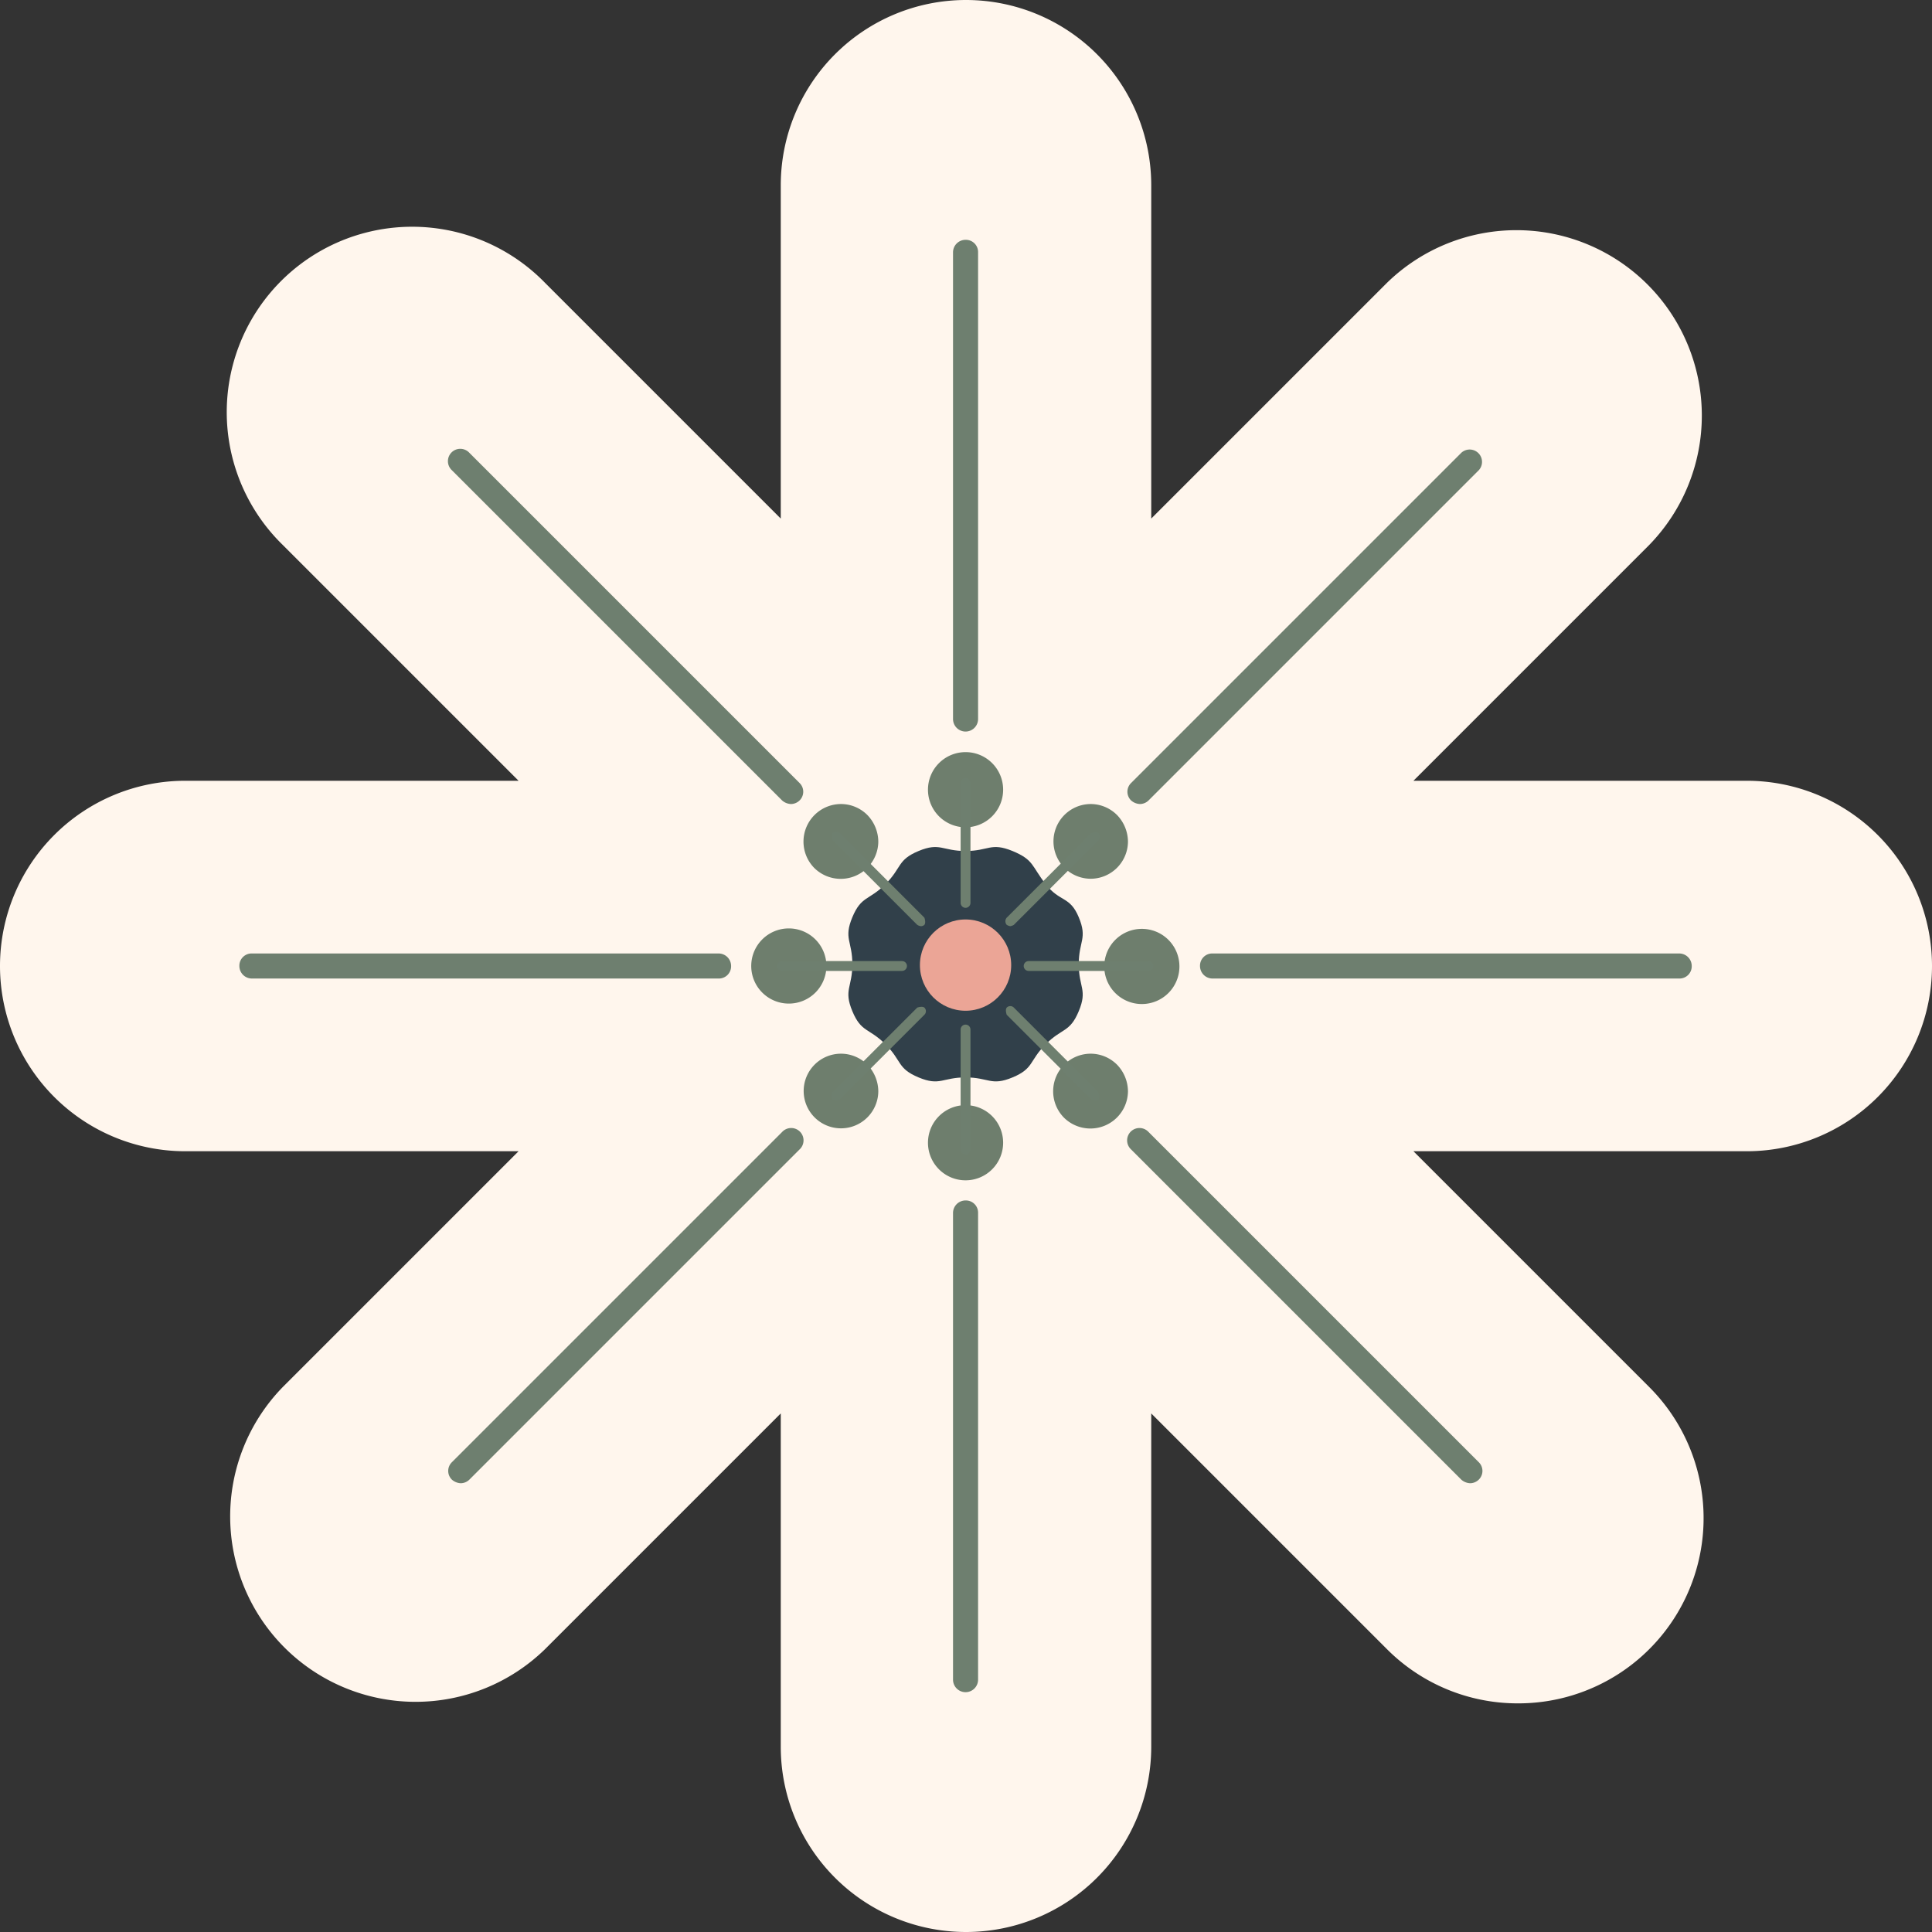 <svg xmlns="http://www.w3.org/2000/svg" width="43.18" height="43.18" viewBox="0 0 43.18 43.18">
  <rect x="0" y="0" width="43.18" height="43.18" fill="#333333" stroke="none"/>
  <g id="icon" transform="translate(-1305.25 -788)">
    <path id="Path_264" data-name="Path 264" d="M159.29,17.46h-7.45l5.27-5.27a4.144,4.144,0,0,0-5.86-5.86l-5.27,5.27V4.15a4.14,4.14,0,1,0-8.28,0V11.6l-5.27-5.27a4.144,4.144,0,1,0-5.86,5.86l5.27,5.27h-7.45a4.14,4.14,0,1,0,0,8.28h7.45l-5.27,5.27a4.144,4.144,0,0,0,5.86,5.86l5.27-5.27v7.45a4.14,4.14,0,0,0,8.28,0V31.6l5.27,5.27a4.125,4.125,0,0,0,2.93,1.21,4.14,4.14,0,0,0,2.93-7.07l-5.27-5.27h7.45a4.14,4.14,0,1,0,0-8.28Zm-18.28,6.12a4.417,4.417,0,0,0-.52-.64,3.937,3.937,0,0,0-.64-.52,4.385,4.385,0,0,0,.08-.82,4.469,4.469,0,0,0-.08-.82,4.417,4.417,0,0,0,.64-.52,3.938,3.938,0,0,0,.52-.64,4.385,4.385,0,0,0,.82.08,4.469,4.469,0,0,0,.82-.08,4.417,4.417,0,0,0,.52.64,3.937,3.937,0,0,0,.64.52,4.385,4.385,0,0,0-.08.82,4.469,4.469,0,0,0,.08.82,4.417,4.417,0,0,0-.64.52,3.938,3.938,0,0,0-.52.64,4.243,4.243,0,0,0-1.64,0Z" transform="translate(1185 787.99)" fill="#fff6ed"/>
    <path id="Path_265" data-name="Path 265" d="M141.83,16.36a.28.28,0,0,1-.28-.28V5.65a.28.28,0,0,1,.28-.28.273.273,0,0,1,.28.28V16.08A.28.28,0,0,1,141.83,16.36Z" transform="translate(1185 787.99)" fill="#6e7f6f"/>
    <path id="Path_266" data-name="Path 266" d="M141.83,37.83a.28.28,0,0,1-.28-.28V27.12a.28.28,0,0,1,.28-.28.273.273,0,0,1,.28.28V37.55A.28.28,0,0,1,141.83,37.83Z" transform="translate(1185 787.99)" fill="#6e7f6f"/>
    <path id="Path_267" data-name="Path 267" d="M157.78,21.88H147.35a.28.28,0,0,1-.28-.28.273.273,0,0,1,.28-.28h10.43a.28.28,0,0,1,.28.28A.273.273,0,0,1,157.78,21.88Z" transform="translate(1185 787.99)" fill="#6e7f6f"/>
    <path id="Path_268" data-name="Path 268" d="M136.31,21.88H125.88a.28.28,0,0,1-.28-.28.273.273,0,0,1,.28-.28h10.43a.28.28,0,0,1,.28.28A.273.273,0,0,1,136.31,21.88Z" transform="translate(1185 787.99)" fill="#6e7f6f"/>
    <path id="Path_269" data-name="Path 269" d="M153.11,33.16a.318.318,0,0,1-.2-.08l-7.38-7.38a.276.276,0,1,1,.39-.39l7.38,7.38a.272.272,0,0,1,0,.39.279.279,0,0,1-.2.08Z" transform="translate(1185 787.99)" fill="#6e7f6f"/>
    <path id="Path_270" data-name="Path 270" d="M137.93,17.98a.318.318,0,0,1-.2-.08l-7.38-7.38a.276.276,0,1,1,.39-.39l7.38,7.38a.272.272,0,0,1,0,.39.279.279,0,0,1-.2.08Z" transform="translate(1185 787.99)" fill="#6e7f6f"/>
    <path id="Path_271" data-name="Path 271" d="M130.55,33.16a.318.318,0,0,1-.2-.08.272.272,0,0,1,0-.39l7.38-7.38a.276.276,0,1,1,.39.39l-7.38,7.38a.279.279,0,0,1-.2.08Z" transform="translate(1185 787.99)" fill="#6e7f6f"/>
    <path id="Path_272" data-name="Path 272" d="M145.73,17.98a.318.318,0,0,1-.2-.08.272.272,0,0,1,0-.39l7.38-7.38a.276.276,0,0,1,.39.39l-7.38,7.38a.279.279,0,0,1-.2.08Z" transform="translate(1185 787.99)" fill="#6e7f6f"/>
    <path id="Path_273" data-name="Path 273" d="M142.88,19.03c-.49-.2-.53,0-1.05,0s-.57-.2-1.05,0-.37.37-.74.74-.54.26-.74.74,0,.53,0,1.05-.2.57,0,1.05.37.37.74.74.26.54.74.74.53,0,1.05,0,.57.2,1.05,0,.37-.37.74-.74.54-.26.74-.74,0-.53,0-1.05.2-.57,0-1.05-.42-.33-.74-.74S143.36,19.23,142.88,19.03Z" transform="translate(1185 787.99)" fill="#31404a"/>
    <circle id="Ellipse_22" data-name="Ellipse 22" cx="1.02" cy="1.02" r="1.02" transform="translate(1325.81 808.55)" fill="#eba596"/>
    <path id="Path_274" data-name="Path 274" d="M141.83,16.82a.84.84,0,1,0,.84.84A.839.839,0,0,0,141.83,16.82Z" transform="translate(1185 787.99)" fill="#6e7e6d"/>
    <path id="Path_275" data-name="Path 275" d="M141.83,24.71a.84.84,0,1,0,.84.84A.839.839,0,0,0,141.83,24.71Z" transform="translate(1185 787.99)" fill="#6e7e6d"/>
    <path id="Path_276" data-name="Path 276" d="M145.77,20.77a.84.84,0,1,0,.84.84A.839.839,0,0,0,145.77,20.77Z" transform="translate(1185 787.99)" fill="#6e7e6d"/>
    <path id="Path_277" data-name="Path 277" d="M138.72,21.6a.84.84,0,1,0-.84.84A.839.839,0,0,0,138.72,21.6Z" transform="translate(1185 787.99)" fill="#6e7e6d"/>
    <path id="Path_278" data-name="Path 278" d="M144.62,23.56h0a.84.84,0,0,0-.59,1.43h0a.84.84,0,0,0,1.43-.59.867.867,0,0,0-.24-.59.834.834,0,0,0-.59-.25Z" transform="translate(1185 787.99)" fill="#6e7e6d"/>
    <path id="Path_279" data-name="Path 279" d="M139.04,17.98h0a.84.84,0,0,0-.59,1.43h0a.84.84,0,0,0,1.43-.59.867.867,0,0,0-.24-.59.834.834,0,0,0-.59-.25Z" transform="translate(1185 787.99)" fill="#6e7e6d"/>
    <path id="Path_280" data-name="Path 280" d="M139.04,23.56h0a.834.834,0,1,0,.84.84.867.867,0,0,0-.24-.59.834.834,0,0,0-.59-.25Z" transform="translate(1185 787.99)" fill="#6e7e6d"/>
    <path id="Path_281" data-name="Path 281" d="M144.62,19.65a.836.836,0,0,0,.84-.83.867.867,0,0,0-.24-.59.834.834,0,0,0-.59-.25h0a.835.835,0,1,0,0,1.67Z" transform="translate(1185 787.99)" fill="#6e7e6d"/>
    <path id="Path_282" data-name="Path 282" d="M141.83,20.3a.111.111,0,0,1-.11-.11V17.51a.11.11,0,1,1,.22,0v2.68A.111.111,0,0,1,141.83,20.3Z" transform="translate(1185 787.99)" fill="#6e7f6f"/>
    <path id="Path_283" data-name="Path 283" d="M141.83,25.81a.111.111,0,0,1-.11-.11V23.02a.11.11,0,1,1,.22,0V25.7A.111.111,0,0,1,141.83,25.81Z" transform="translate(1185 787.99)" fill="#6e7f6f"/>
    <path id="Path_284" data-name="Path 284" d="M145.92,21.71h-2.68a.11.11,0,0,1,0-.22h2.68a.11.11,0,1,1,0,.22Z" transform="translate(1185 787.99)" fill="#6e7f6f"/>
    <path id="Path_285" data-name="Path 285" d="M140.41,21.71h-2.68a.11.11,0,1,1,0-.22h2.68a.11.11,0,0,1,0,.22Z" transform="translate(1185 787.99)" fill="#6e7f6f"/>
    <path id="Path_286" data-name="Path 286" d="M144.72,24.61a.2.2,0,0,1-.08-.03l-1.89-1.89s-.04-.11,0-.16a.112.112,0,0,1,.16,0l1.89,1.89s.04.11,0,.16A.114.114,0,0,1,144.72,24.61Z" transform="translate(1185 787.99)" fill="#6e7f6f"/>
    <path id="Path_287" data-name="Path 287" d="M140.83,20.71a.2.2,0,0,1-.08-.03l-1.89-1.89s-.04-.11,0-.16a.112.112,0,0,1,.16,0l1.89,1.89s.04.11,0,.16A.114.114,0,0,1,140.83,20.71Z" transform="translate(1185 787.99)" fill="#6e7f6f"/>
    <path id="Path_288" data-name="Path 288" d="M138.94,24.61a.2.2,0,0,1-.08-.03.122.122,0,0,1,0-.16l1.89-1.89s.11-.04.16,0a.112.112,0,0,1,0,.16l-1.89,1.89A.219.219,0,0,1,138.94,24.61Z" transform="translate(1185 787.99)" fill="#6e7f6f"/>
    <path id="Path_289" data-name="Path 289" d="M142.83,20.71a.2.2,0,0,1-.08-.03.122.122,0,0,1,0-.16l1.89-1.89s.11-.04.16,0a.112.112,0,0,1,0,.16l-1.89,1.89A.219.219,0,0,1,142.83,20.71Z" transform="translate(1185 787.99)" fill="#6e7f6f"/>
  </g>
</svg>
